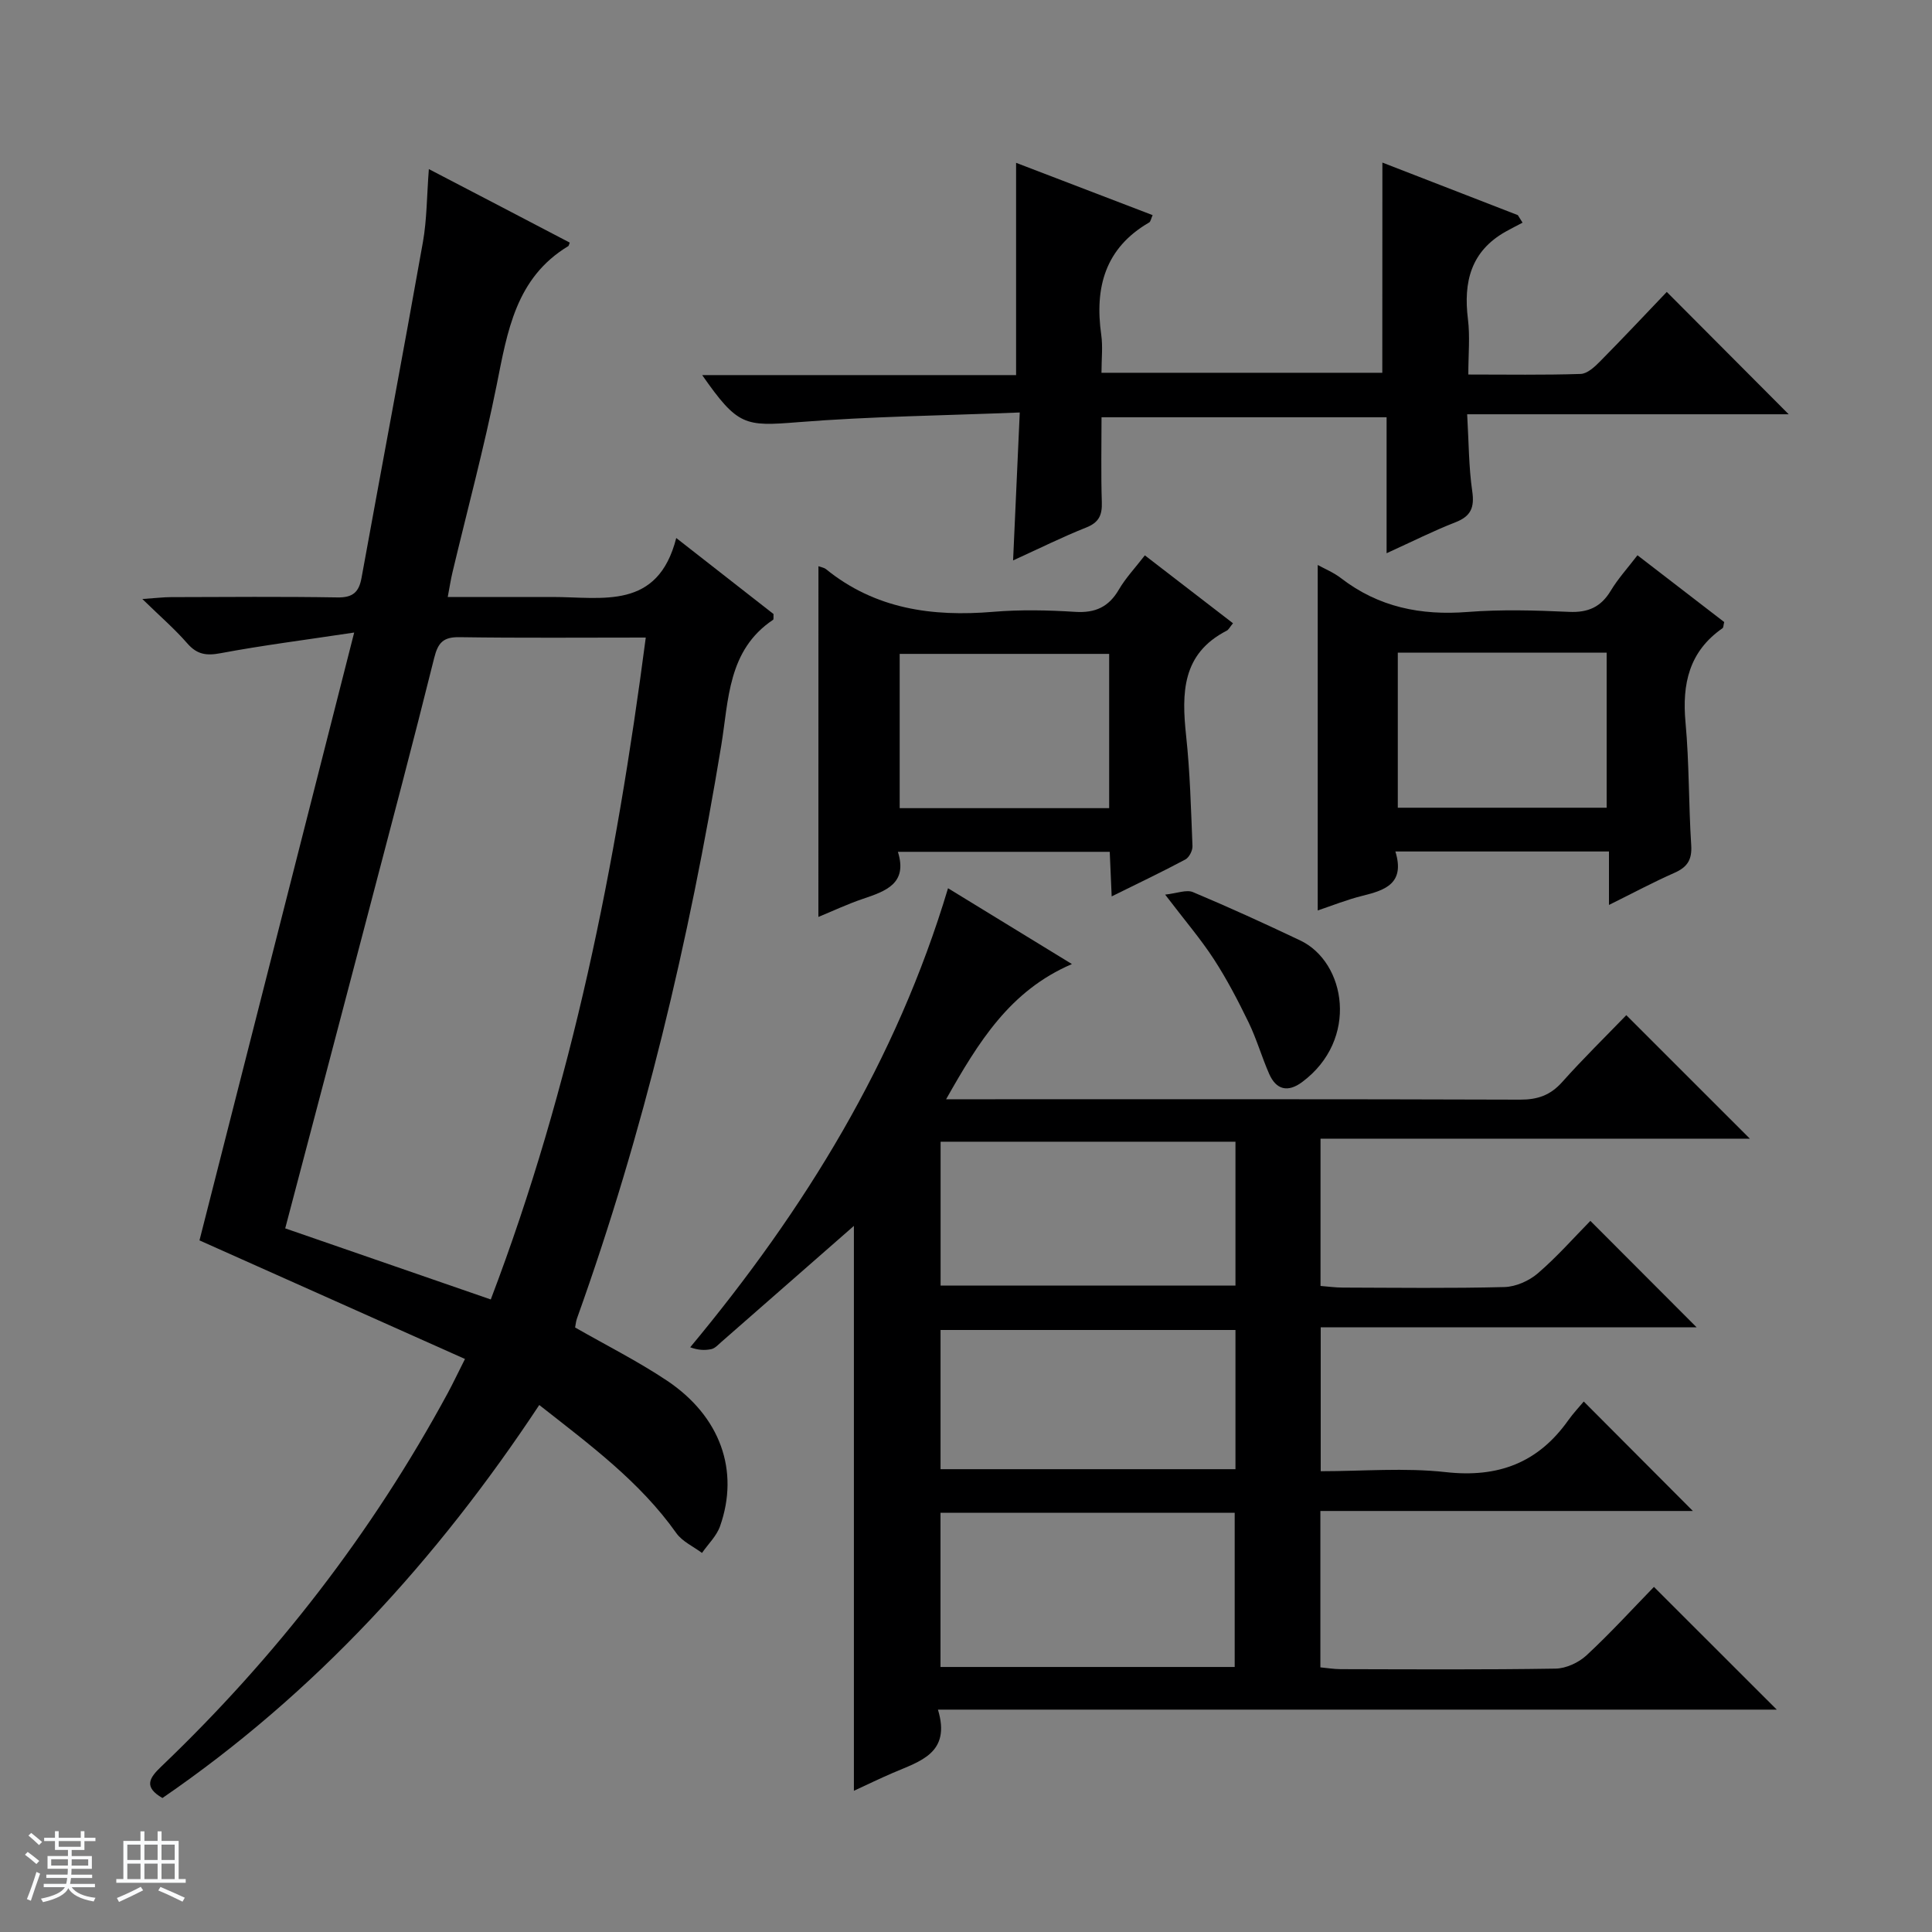 <svg enable-background="new 0 0 400 400" viewBox="0 0 400 400" xmlns="http://www.w3.org/2000/svg"><rect x="0" y="0" width="400" height="400" fill="#808080" stroke="none"/><path d="m5.17 384 .56-.58c.85.61 1.65 1.24 2.4 1.87l-.59.64c-.84-.73-1.63-1.38-2.37-1.93m1.22 9.53-.82-.34c.71-1.76 1.37-3.64 1.98-5.63.24.13.5.25.76.36-.6 1.67-1.24 3.54-1.92 5.61m-.5-13.5.57-.54c.56.44 1.31 1.06 2.26 1.87l-.64.64c-.68-.66-1.41-1.32-2.19-1.97m3.25.46h2.24v-1.36h.77v1.36h4.57v-1.36h.76v1.36h2.28v.69h-2.28v1.84h-2.64v1.26h4.18v2.64h-4.21c0 .45-.02.86-.05 1.21h4.32v.69h-4.38c-.04.34-.1.75-.19 1.22h5.15v.69h-4.82c.87 1.19 2.51 1.92 4.93 2.19-.17.31-.3.57-.37.76-2.77-.49-4.52-1.41-5.26-2.76-.56 1.26-2.3 2.23-5.24 2.9-.12-.24-.26-.48-.43-.72 2.73-.55 4.38-1.34 4.96-2.38h-4.38v-.69h4.65c.1-.38.17-.79.21-1.22h-4.32v-.69h4.4c.03-.34.05-.75.05-1.21h-4.2v-2.64h4.23v-1.26h-2.69v-1.84h-2.24zm1.46 4.46v1.29h3.45c.01-.4.02-.57.01-.53v-.32-.45h-3.46zm1.55-2.59h4.57v-1.19h-4.57zm6.11 2.59h-3.42v.77c-.01.19-.01.37-.02.53h3.44z" fill="#fafbfc"/><path d="m32.63 379.16h.82v1.98h3.54v7.89h1.46v.78h-14.37v-.78h1.46v-7.89h3.54v-1.98h.82v1.98h2.73zm-3.49 11.48.5.73c-1.61.82-3.28 1.63-5 2.41-.13-.27-.28-.55-.44-.82 1.75-.72 3.4-1.49 4.94-2.32m-2.78-5.55h2.73v-3.18h-2.73zm0 3.95h2.73v-3.2h-2.73zm3.54-3.95h2.73v-3.18h-2.73zm0 3.95h2.73v-3.2h-2.73zm7.89 4.68c-1.84-.92-3.51-1.7-5.02-2.32l.45-.73c1.89.8 3.57 1.55 5.04 2.23zm-1.62-11.81h-2.73v3.18h2.73zm-2.73 7.13h2.73v-3.2h-2.73v3.19z" fill="#fafbfc"/><g fill="#000001"><path d="m195.88 227.59h5.88c37.65 0 75.31-.05 112.96.08 3.64.01 6.27-.91 8.71-3.64 4.31-4.83 8.95-9.37 13.28-13.85 8.72 8.72 16.94 16.94 25.58 25.57-29.65 0-59.11 0-88.89 0v30.49c1.46.11 3.03.34 4.6.34 11.16.03 22.33.18 33.48-.11 2.35-.06 5.09-1.28 6.9-2.83 4.01-3.45 7.53-7.46 10.89-10.87 7.58 7.59 14.81 14.83 22 22.04-25.44 0-51.46 0-77.83 0v29.79c8.69 0 17.39-.76 25.91.19 10.81 1.2 19.08-1.91 25.33-10.72 1.04-1.47 2.3-2.79 3.22-3.9 7.83 7.85 15.09 15.14 22.59 22.66-25.51 0-51.17 0-77.12 0v32.38c1.35.12 2.78.37 4.2.37 14.83.03 29.66.13 44.48-.11 2.18-.03 4.79-1.24 6.42-2.75 4.99-4.63 9.59-9.68 13.96-14.17 8.68 8.68 16.95 16.94 25.43 25.41-57.54 0-115.21 0-173.67 0 2.76 9.05-3.75 10.68-9.34 13.1-2.73 1.18-5.41 2.47-8.06 3.7 0-39.39 0-78.61 0-116.95-8.82 7.73-18.16 15.91-27.5 24.08-.62.55-1.27 1.27-2.01 1.43-1.35.29-2.77.22-4.38-.38 23.8-28.61 42.69-59.36 53.38-95.04 8.61 5.27 16.81 10.28 25.65 15.7-12.84 5.5-19.33 16.11-26.05 27.99zm-1.16 117.54h60.91c0-10.89 0-21.31 0-31.92-20.41 0-40.5 0-60.91 0zm61.07-108.75c-20.62 0-40.81 0-61.05 0v29.78h61.05c0-10.06 0-19.71 0-29.78zm0 38.98c-20.59 0-40.78 0-61.06 0v28.82h61.06c0-9.71 0-19.02 0-28.82z"/><path d="m117.96 50.23c-.17.43-.19.66-.31.73-10.88 6.57-12.6 17.67-14.83 28.81-2.61 13-6.07 25.83-9.14 38.73-.34 1.41-.56 2.86-.98 5.1h17.71 4c10.32 0 21.78 2.78 25.6-12.21 7.49 5.86 13.87 10.84 20.14 15.74-.04.59.06 1.08-.09 1.19-9.41 6.29-9.18 16.6-10.74 26.07-6.65 40.36-16.03 80.02-29.86 118.57-.22.6-.27 1.27-.39 1.88 6.44 3.69 12.97 6.97 19 10.99 11.09 7.41 15.07 18.67 11 30.18-.72 2.02-2.46 3.68-3.73 5.51-1.8-1.35-4.08-2.36-5.32-4.11-7.54-10.65-17.84-18.24-28.37-26.52-21.18 32.03-46.46 59.72-78.02 81.37-3.92-2.27-2.75-4.13-.25-6.51 23.76-22.71 43.66-48.4 59.32-77.32 1.02-1.88 1.93-3.82 3.57-7.07-18.58-8.3-36.83-16.45-54.97-24.55 10.45-41.05 21.02-82.59 32.03-125.85-10.34 1.56-19.03 2.66-27.61 4.27-2.96.56-4.9.31-6.93-2.01-2.58-2.97-5.59-5.57-9.32-9.2 2.83-.19 4.38-.39 5.93-.39 11.5-.03 23-.13 34.49.06 3.15.05 4.42-1.08 4.96-4.04 4.21-23.18 8.59-46.33 12.71-69.53.83-4.68.8-9.52 1.23-15.11 10.18 5.29 19.69 10.26 29.17 15.22zm-16.35 218.81c16.86-44.3 25.95-90.01 32.09-137.04-13.03 0-25.81.11-38.58-.08-3.33-.05-4.43 1.12-5.22 4.28-4.36 17.52-8.99 34.98-13.57 52.45-5.71 21.79-11.46 43.57-17.28 65.67 14.09 4.87 27.99 9.68 42.56 14.72z"/><path d="m286.21 33.66c9.59 3.72 18.81 7.3 28.04 10.88.33.52.65 1.04.98 1.56-1.16.61-2.32 1.2-3.47 1.84-7.23 4.05-8.8 10.43-7.84 18.13.45 3.58.08 7.26.08 11.47 8.02 0 15.65.13 23.26-.12 1.38-.05 2.9-1.46 4.01-2.59 4.78-4.84 9.44-9.8 13.82-14.39 8.8 8.83 16.99 17.05 25.24 25.33-21.56 0-43.69 0-66.57 0 .34 5.77.32 10.9 1.05 15.92.49 3.39-.26 5.19-3.49 6.45-4.6 1.79-9.03 4.03-14.24 6.4 0-9.69 0-18.73 0-28.15-19.78 0-39.01 0-59.02 0 0 5.74-.13 11.67.06 17.58.09 2.67-.59 4.2-3.24 5.25-4.89 1.94-9.62 4.3-15.13 6.81.47-10.39.9-19.94 1.38-30.63-15.79.64-30.9.81-45.92 2.01-11.02.88-12.46.8-19.83-9.75h64.99c0-14.9 0-29.14 0-43.95 9.36 3.58 18.71 7.17 28.27 10.83-.34.75-.41 1.34-.72 1.52-9.12 5.29-11.31 13.45-9.92 23.26.35 2.44.05 4.97.05 7.86h58.14c.02-14.4.02-28.74.02-43.52z"/><path d="m169.45 117.23c.64.23 1.17.3 1.53.58 10.2 8.29 22.02 9.92 34.66 8.86 5.62-.47 11.34-.35 16.98.01 4.14.26 6.93-1.01 9.02-4.6 1.4-2.4 3.36-4.47 5.39-7.1 6.25 4.81 12.23 9.42 18.25 14.06-.67.8-.9 1.34-1.31 1.54-9.27 4.76-9.34 12.89-8.4 21.72.82 7.59 1.01 15.24 1.32 22.87.04.93-.69 2.36-1.48 2.78-4.79 2.56-9.71 4.9-15.25 7.64-.15-3.41-.27-6.14-.4-9.23-14.45 0-28.83 0-43.86 0 2.07 6.58-2.52 8.14-7.28 9.75-3.11 1.05-6.1 2.46-9.18 3.73.01-24.3.01-48.32.01-72.61zm60.19 50.09c0-11.03 0-21.46 0-31.94-14.67 0-29.05 0-43.37 0v31.94z"/><path d="m288.9 176.29c2.03 6.61-2.09 8.01-6.8 9.17-3.21.79-6.3 2.04-9.28 3.04 0-23.91 0-47.58 0-71.53 1.46.81 3.31 1.56 4.83 2.74 7.78 6 16.53 7.75 26.21 6.99 6.96-.54 14-.34 20.99-.02 3.95.18 6.6-.99 8.64-4.38 1.51-2.51 3.53-4.72 5.53-7.34 6.3 4.85 12.19 9.39 17.96 13.83-.18.69-.15 1.13-.34 1.27-6.93 4.81-8.41 11.54-7.67 19.53.78 8.44.63 16.96 1.18 25.42.19 3-.82 4.53-3.47 5.7-4.38 1.93-8.61 4.2-13.56 6.65 0-4.03 0-7.41 0-11.07-14.74 0-28.99 0-44.22 0zm.5-41.16v32.1h43.24c0-10.88 0-21.44 0-32.1-14.48 0-28.59 0-43.24 0z"/><path d="m241.23 185.22c2.48-.27 4.4-1.08 5.75-.52 7.48 3.14 14.87 6.52 22.2 10 9.49 4.5 12.24 20.55.4 29.34-2.94 2.18-5.36 1.61-6.82-1.72-1.53-3.49-2.59-7.21-4.25-10.64-2.17-4.47-4.48-8.91-7.18-13.07-2.71-4.18-5.98-7.98-10.1-13.39z"/></g></svg>